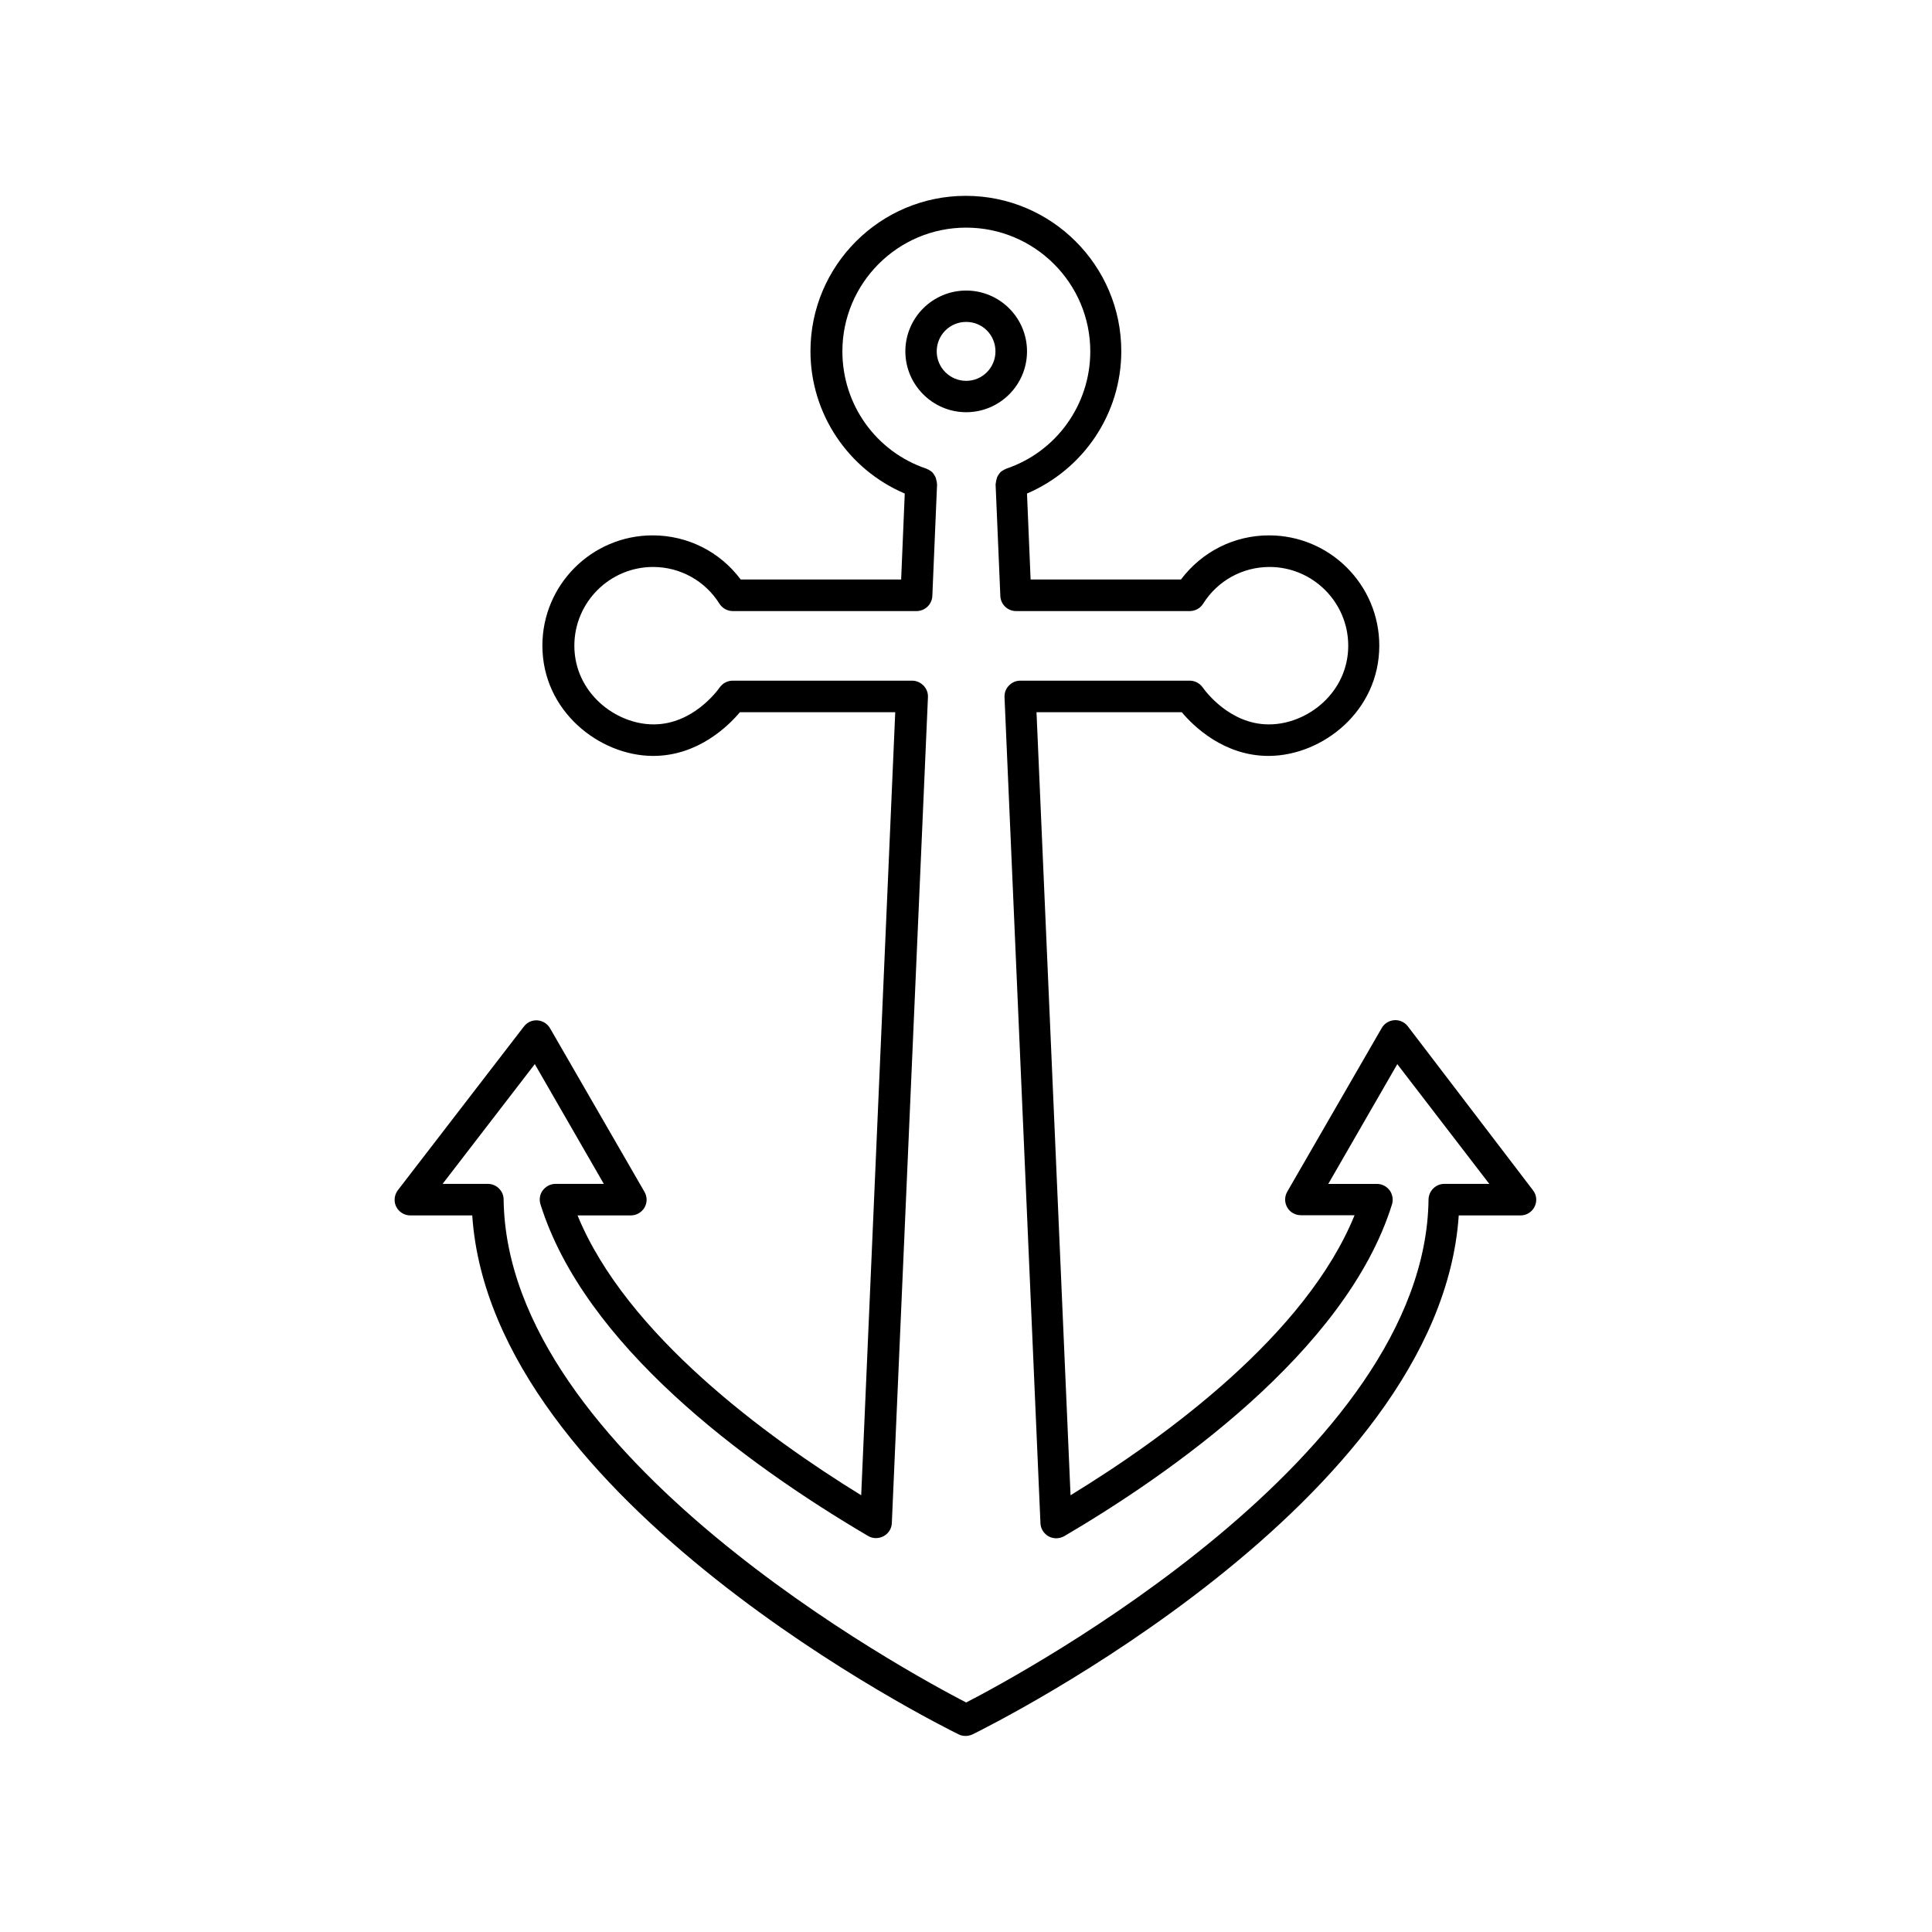 <?xml version="1.0" encoding="UTF-8"?>
<!-- Uploaded to: SVG Repo, www.svgrepo.com, Generator: SVG Repo Mixer Tools -->
<svg fill="#000000" width="800px" height="800px" version="1.1" viewBox="144 144 512 512" xmlns="http://www.w3.org/2000/svg">
 <g>
  <path d="m416.17 237.12c0-8.918-7.254-16.121-16.121-16.121-8.918 0-16.121 7.254-16.121 16.121 0 8.867 7.254 16.121 16.121 16.121 8.863 0 16.121-7.203 16.121-16.121zm-16.121 7.809c-4.281 0-7.809-3.477-7.809-7.809 0-4.332 3.477-7.809 7.809-7.809s7.758 3.477 7.758 7.809c0 4.332-3.477 7.809-7.758 7.809z"/>
  <path d="m517.08 415.97c-0.855-1.109-2.215-1.715-3.578-1.613-1.359 0.102-2.621 0.855-3.324 2.066l-25.039 43.379c-0.754 1.309-0.754 2.871 0 4.18 0.754 1.309 2.117 2.066 3.629 2.066h14.207c-12.898 31.691-50.078 58.797-75.27 74.211l-9.02-207.52h38.492c3.125 3.727 11.184 11.586 22.973 11.586h0.203c14.105-0.102 29.172-11.84 29.172-29.223 0-16.121-13.098-29.223-29.223-29.223-9.27 0-17.785 4.332-23.328 11.688h-39.852l-0.957-22.773c15.012-6.449 24.988-21.16 24.988-37.734 0-22.672-18.488-41.16-41.211-41.16-22.672 0-41.16 18.438-41.16 41.16 0 16.574 9.977 31.336 24.988 37.734l-0.957 22.773h-42.523c-5.492-7.356-14.055-11.688-23.328-11.688-16.121 0-29.223 13.098-29.223 29.223 0 17.332 15.062 29.121 29.172 29.223h0.203c11.789 0 19.852-7.859 22.973-11.586h41.16l-9.02 207.52c-25.191-15.516-62.27-42.672-75.168-74.16h14.105c1.512 0 2.871-0.805 3.629-2.066 0.754-1.309 0.754-2.871 0-4.18l-25.039-43.379c-0.707-1.211-1.965-1.965-3.324-2.066-1.41-0.102-2.719 0.504-3.578 1.613l-33.402 43.379c-0.957 1.258-1.16 2.973-0.453 4.383s2.168 2.316 3.727 2.316h16.426c5.09 75.973 123.79 135.02 128.93 137.54 0.555 0.301 1.211 0.402 1.812 0.402 0.605 0 1.258-0.152 1.812-0.402 5.141-2.519 123.79-61.566 128.88-137.54h16.375c1.613 0 3.023-0.906 3.727-2.316 0.707-1.41 0.555-3.125-0.453-4.383zm9.676 41.766c-2.266 0-4.133 1.863-4.18 4.133-0.805 67.914-107.11 125.35-122.53 133.31-15.367-7.961-121.77-65.395-122.58-133.31 0-2.266-1.914-4.133-4.18-4.133h-11.992l24.434-31.738 18.289 31.738h-12.797c-1.309 0-2.57 0.656-3.375 1.715-0.805 1.059-1.008 2.469-0.605 3.727 11.637 37.129 53.605 68.316 86.805 87.863 1.258 0.754 2.82 0.754 4.133 0.051 1.309-0.707 2.117-2.016 2.168-3.477l9.57-218.85c0.051-1.16-0.352-2.215-1.16-3.074-0.805-0.805-1.863-1.309-3.023-1.309h-47.559c-1.359 0-2.621 0.656-3.426 1.762-0.707 1.008-7.203 9.824-17.531 9.824h-0.102c-10.078-0.051-20.906-8.465-20.906-20.859 0-11.488 9.371-20.859 20.859-20.859 7.152 0 13.754 3.629 17.582 9.723 0.754 1.211 2.117 1.965 3.527 1.965h48.719c2.215 0 4.082-1.762 4.18-3.981l1.258-29.625c0-0.102-0.051-0.152-0.051-0.25 0-0.301-0.051-0.555-0.152-0.855-0.051-0.25-0.102-0.504-0.203-0.754-0.102-0.25-0.25-0.453-0.402-0.707-0.152-0.203-0.301-0.453-0.453-0.605-0.203-0.203-0.402-0.301-0.605-0.453-0.25-0.152-0.453-0.301-0.754-0.402-0.102-0.051-0.152-0.102-0.203-0.102-13.352-4.484-22.27-16.977-22.27-31.086 0-18.086 14.711-32.797 32.797-32.797 18.137 0 32.898 14.711 32.898 32.797 0 14.105-8.969 26.602-22.27 31.086-0.102 0.051-0.152 0.102-0.203 0.102-0.25 0.102-0.504 0.25-0.754 0.402-0.203 0.152-0.453 0.25-0.605 0.453-0.203 0.203-0.301 0.402-0.453 0.605s-0.301 0.453-0.402 0.707c-0.102 0.25-0.152 0.504-0.203 0.754-0.051 0.301-0.152 0.555-0.152 0.855 0 0.102-0.051 0.152-0.051 0.25l1.258 29.625c0.102 2.215 1.914 3.981 4.18 3.981h46.047c1.41 0 2.769-0.754 3.527-1.965 3.828-6.098 10.43-9.723 17.582-9.723 11.488 0 20.859 9.371 20.859 20.859 0 12.395-10.781 20.809-20.906 20.859h-0.152c-10.328 0-16.828-8.816-17.531-9.824-0.805-1.109-2.066-1.762-3.426-1.762h-44.891c-1.16 0-2.215 0.453-3.023 1.309-0.805 0.805-1.211 1.914-1.16 3.074l9.523 218.91c0.051 1.461 0.906 2.769 2.168 3.477 1.309 0.707 2.82 0.656 4.133-0.051 27.207-15.973 74.613-48.617 86.855-87.914 0.402-1.258 0.152-2.672-0.605-3.727-0.805-1.059-2.016-1.715-3.375-1.715h-12.898l18.289-31.738 24.383 31.738z"/>
 </g>
</svg>